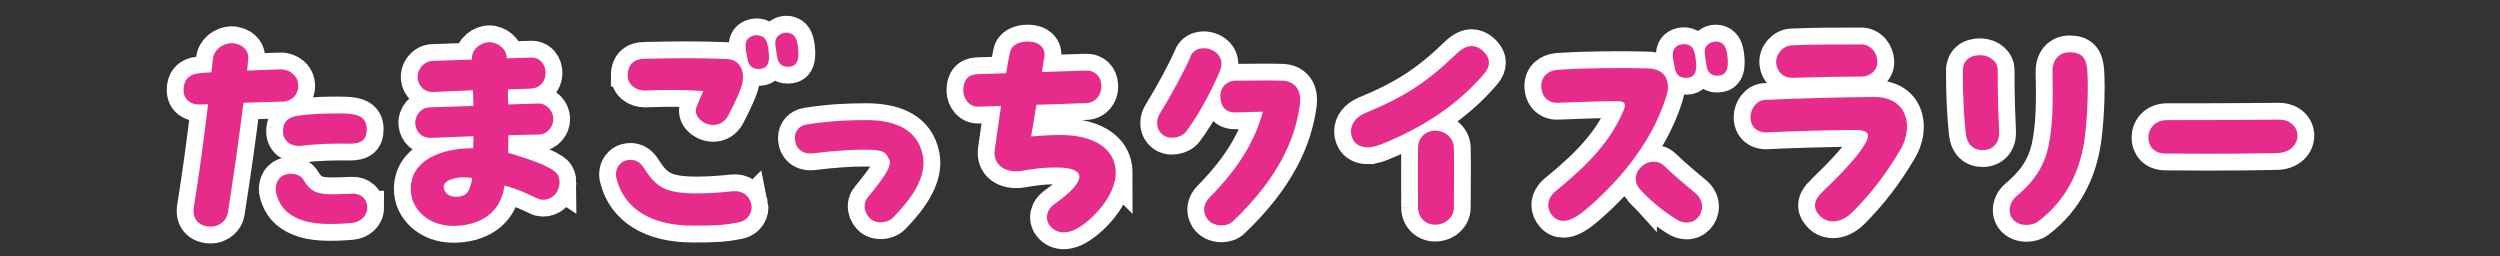 <?xml version="1.0" encoding="UTF-8"?>
<svg id="Layer_2" data-name="Layer 2" xmlns="http://www.w3.org/2000/svg" xmlns:xlink="http://www.w3.org/1999/xlink" viewBox="0 0 312 32">
  <rect x="0" y="0" width="312" height="32" fill="#333333" stroke="none"/>
  <defs>
    <style>
      .cls-1 {
        fill: #e62b8a;
      }

      .cls-1, .cls-2 {
        stroke-width: 0px;
      }

      .cls-2, .cls-3 {
        fill: none;
      }

      .cls-3 {
        stroke: #fff;
        stroke-width: 4.2px;
      }

      .cls-4 {
        clip-path: url(#clippath);
      }
    </style>
    <clipPath id="clippath">
      <rect class="cls-2" width="312" height="32"/>
    </clipPath>
  </defs>
  <g id="_スマホ版" data-name="スマホ版">
    <g class="cls-4">
      <g>
        <g>
          <path class="cls-3" d="m30.38,12.83c-.57,4.59-1.2,8.97-1.95,13.77-.12.75-.9,1.68-2.13,1.68-1.44,0-2.37-.93-2.1-2.46.69-4.26,1.23-8.37,1.77-12.81-.27,0-.54.03-.81.03-1.41.09-2.25-.66-2.25-1.8s.54-1.95,1.98-2.1c.48-.03.99-.09,1.5-.12l.18-1.68c.12-1.05,1.14-1.95,2.37-1.95,1.11,0,2.16.84,2.04,1.98-.06.48-.09.96-.15,1.44,1.47-.06,2.91-.12,4.23-.15,1.14,0,2.13.84,2.16,1.98.03,1.14-.81,2.01-1.95,2.04-1.56.03-3.24.09-4.89.15Zm15.45,13.08c0,1.08-.9,1.83-1.95,1.92-2.82.24-4.98.15-6.45-.45-1.74-.69-2.52-1.71-2.94-3.18-.24-.87.03-2.01,1.08-2.4,1.02-.33,1.98.06,2.31.66,1.14,1.89,2.04,1.89,6.03,1.71,1.11-.06,1.92.66,1.92,1.74Zm-8.67-11.46c2.1-.3,4.92-.36,6.51-.24,1.32.12,2.1.66,2.1,1.92s-.6,1.83-2.22,1.8c-1.8-.03-3.69,0-6.06.27-1.08.12-2.1-.57-2.16-1.62-.09-1.26.54-1.95,1.83-2.13Z"/>
          <path class="cls-3" d="m69.83,22.76c0,.33-.09.69-.24,1.02-.51,1.05-1.71,1.38-2.52.99-1.62-.75-2.28-1.11-4.11-1.62-.48,3.66-3.36,5.04-6.42,5.04s-5.28-2.1-5.28-4.59c0-3.54,3.63-5.1,7.8-5.1,0-.48.03-.99.03-1.5-1.86.06-3.69.15-5.37.21-.99.03-1.8-.72-1.89-1.71-.09-1.11.75-2.07,1.77-2.1l5.49-.18c-.03-.66-.03-1.29-.06-1.95-1.56.06-3.18.12-4.92.21-1.02.06-1.86-.63-1.98-1.68-.12-1.11.78-2.16,1.83-2.19l4.95-.18v-.24c0-1.05,1.11-1.92,2.16-1.92s2.16.87,2.16,1.92v.09l3.06-.09c1.14-.03,1.83.93,1.8,1.98-.03,1.08-.81,1.86-1.86,1.89l-2.85.09c0,.63.03,1.26.03,1.89l3.75-.12c1.05-.03,1.86.9,1.89,1.89.03.99-.75,1.95-1.8,1.98-1.2.03-2.49.03-3.81.09,0,.75,0,1.47-.03,2.19,2.76.81,5.16,1.68,5.97,2.46.3.3.45.75.45,1.23Zm-10.89-.54c-2.04-.33-3.57.33-3.57,1.05,0,.6.45,1.32,1.53,1.29,1.2-.03,1.71-.39,2.04-2.34Z"/>
          <path class="cls-3" d="m93.76,25.49c.21.99-.39,2.01-1.56,2.25-1.89.39-3.09.42-5.73.42-5.19,0-8.55-2.1-9.51-5.82-.06-.18-.09-.39-.09-.57,0-.87.57-1.56,1.23-1.74.99-.27,1.74.09,2.34,1.05,1.44,2.31,2.7,3.06,6.51,3.06,1.53,0,3.06-.12,4.5-.27,1.14-.12,2.07.51,2.31,1.62Zm-15.42-16.05c0-1.5.93-2.1,2.1-2.1,3.72-.09,6.87-.12,10.32.03,1.65.06,2.46,1.77,1.65,3.78-.36.93-.87,2.01-1.53,3.27-.45.84-1.17,1.17-1.86,1.17-1.29,0-2.52-1.11-2.1-2.22.24-.57.51-1.29.87-2.01-2.31-.15-4.38-.18-7.32-.06-1.14,0-2.13-.75-2.13-1.86Zm17.61-2.79c.09,1.02-.09,1.77-.9,1.92-.84.15-1.56-.15-1.74-1.11-.27-1.38-.42-1.98-.03-2.55.33-.42,1.14-.72,1.89-.33.48.24.69.99.78,2.07Zm3.69.09c0,.81-.24,1.44-.96,1.56-.99.18-1.56-.33-1.68-1.14-.21-1.38-.42-2.01,0-2.55.21-.27.66-.54,1.17-.54.24,0,.51.09.75.24.45.3.66,1.02.72,2.13v.3Z"/>
          <path class="cls-3" d="m108.29,24.65c2.01-2.46,3.06-3.9,2.7-4.71-.48-1.08-.81-1.26-3.33-1.26-1.68,0-3.96.18-6.15.45-1.32.18-2.31-.6-2.31-1.92,0-.87.57-1.53,1.5-1.68,3.03-.45,5.04-.54,7.44-.54,3.18,0,6,.93,6.87,3.81.15.48.24.99.24,1.5,0,2.01-1.2,4.2-3.78,6.84-.39.39-1.02.6-1.59.6-.42,0-.81-.12-1.11-.33-.93-.72-1.14-1.95-.48-2.76Z"/>
          <path class="cls-3" d="m139.24,21.62c0,2.79-3.03,6.09-5.19,7.08-.42.18-.87.3-1.29.3-.63,0-1.26-.24-1.71-.81-.75-.93-.33-2.1.48-2.67,2.22-1.56,3.18-2.7,3.18-3.48s-1.08-1.14-2.94-1.14c-1.59,0-2.43.12-4.29.42-1.95.3-3.6-.69-3.33-2.64.21-1.47.48-3.45.78-5.46l-2.85.09c-1.08.03-1.86-.96-1.86-2.04,0-1.26.63-1.98,1.74-2.01,1.23-.03,2.43-.09,3.6-.12.18-1.02.33-1.92.48-2.58.18-.96,1.17-1.38,2.19-1.38,1.62,0,2.28.96,2.1,1.95-.09.48-.18,1.11-.3,1.86l5.49-.18c1.14-.03,1.86.72,1.92,1.8.09,1.17-.69,2.19-1.83,2.25-2.16.09-4.2.15-6.27.21-.21,1.29-.42,2.64-.66,3.96,1.44-.12,2.61-.18,3.78-.18,3.18,0,6.78,1.17,6.78,4.77Z"/>
          <path class="cls-3" d="m150.23,6.02c1.29,0,2.7,1.11,2.04,2.76-.6,1.53-2.37,5.16-4.23,7.62-.6.78-2.04,1.08-2.88.45-.51-.36-.75-.93-.75-1.5,0-.42.12-.84.36-1.2,1.5-2.43,3.09-5.4,3.78-7.02.27-.78.96-1.11,1.68-1.11Zm12.03,6.42c0,.18,0,.39-.03.6-.6,4.38-2.7,9.18-8.37,14.58-.33.33-.87.51-1.41.51-.72,0-1.47-.3-1.86-.93-.54-.87-.36-1.83.36-2.55,3.78-3.81,5.73-7.26,6.66-10.71-1.11,0-2.1.06-3.39.09-1.23.03-1.92-.69-1.92-2.1,0-1.02.78-1.86,1.92-1.86,2.13,0,3.72-.06,5.85,0,1.08.03,2.19.72,2.19,2.37Z"/>
          <path class="cls-3" d="m170.64,18.38c-1.29,0-2.04-.9-2.04-1.98,0-.96.66-1.83,1.83-2.31,4.89-2.01,7.74-3.9,11.31-7.35.69-.66,1.32-.99,1.95-.99.42,0,.87.18,1.26.51.57.48.87.99.87,1.56,0,.45-.18.9-.57,1.35-3.54,4.14-8.01,6.9-12.99,8.88-.6.24-1.14.33-1.62.33Zm6.33,7.53c-.03-2.07,0-5.37,0-7.44,0-1.23.9-2.16,2.16-2.16s2.28.93,2.31,2.13c.06,2.04,0,5.43,0,7.47,0,1.23-1.11,2.13-2.31,2.13s-2.13-.84-2.16-2.13Z"/>
          <path class="cls-3" d="m193.22,25.61c0-.63.33-1.29,1.02-1.83,4.11-3.33,6.72-6.21,8.28-9.75.18-.39.27-.69.27-.9,0-.39-.33-.51-1.11-.51-2.07,0-4.47.12-7.35.21-1.05.03-1.98-.75-1.98-2.1,0-1.23.9-1.89,1.98-2.01,3.57-.24,7.74-.27,11.34-.18,1.83.06,2.49,1.08,2.49,2.37,0,.36-.09.75-.21,1.14-1.98,6.33-6.66,11.25-10.08,14.13-1.08.9-1.98,1.38-2.73,1.38-.54,0-.99-.18-1.38-.63-.36-.42-.54-.87-.54-1.32Zm11.46-1.98c-.39-.42-.54-.87-.54-1.32,0-1.11,1.08-2.13,2.22-2.13.48,0,.96.15,1.38.57,1.11,1.08,2.82,2.52,3.78,3.3.63.51.9,1.14.9,1.74,0,1.05-.81,1.98-1.92,1.98-.42,0-.87-.12-1.32-.42-1.77-1.11-3.3-2.4-4.5-3.72Zm4.35-15.06c-.27-1.38-.42-1.98-.03-2.55.3-.42,1.14-.72,1.89-.33.48.24.69.99.78,2.07.09,1.02-.09,1.77-.9,1.92-.84.15-1.56-.15-1.74-1.11Zm3.96-.3c-.21-1.38-.42-2.01,0-2.55.21-.27.66-.54,1.17-.54.24,0,.51.09.75.24.45.3.66,1.02.72,2.13v.3c0,.81-.24,1.44-.96,1.56-.99.18-1.56-.33-1.68-1.14Z"/>
          <path class="cls-3" d="m227.46,23.93c1.41-1.35,4.08-3.99,5.1-5.64.36-.57.57-1.02.57-1.35,0-.51-.51-.72-1.71-.72-2.64,0-7.89.15-10.92.3-1.17.06-2.04-.69-2.04-1.89,0-.99.72-2.1,1.8-2.16,2.73-.15,10.17-.36,13.71-.36,2.79,0,4.02,1.74,4.02,3.69,0,.99-.3,2.01-.84,2.91-1.89,3.18-3.63,5.4-5.88,7.68-.84.87-1.74,1.23-2.49,1.23s-1.35-.3-1.77-.81c-.75-.87-.69-1.8.45-2.88Zm-5.79-16.05c-.09-1.08.81-2.16,1.92-2.22,2.64-.12,6-.12,8.67-.12,1.2,0,2.01,1.05,2.04,2.16.03,1.08-.93,1.86-2.01,1.86-2.67,0-5.97.06-8.61.15-1.08.03-1.92-.75-2.01-1.83Z"/>
          <path class="cls-3" d="m245.32,16.61c-.21-2.07-.36-4.47-.36-7.74,0-1.41.99-2.01,2.22-1.98,1.2.03,2.13.84,2.13,1.83,0,3.33.09,5.7.18,7.77.06,1.32-.78,2.22-1.98,2.25-1.23.03-2.04-.72-2.19-2.13Zm7.59,11.46c-.63,0-1.23-.21-1.65-.66-.72-.78-.57-2.1.39-2.91,2.7-2.28,3.72-4.32,4.17-7.14.33-2.13.42-4.35.33-8.4-.03-1.44.81-2.43,2.13-2.43,1.5,0,2.1.69,2.22,2.28.03.6.06,1.29.06,2.04,0,2.31-.18,5.13-.48,6.99-.57,3.51-2.19,7.14-5.7,9.78-.39.3-.93.45-1.47.45Z"/>
          <path class="cls-3" d="m268.12,17.18c0-1.08.78-2.19,2.34-2.19,2.58,0,7.17,0,10.47-.03l3.45-.03c1.53,0,2.34.99,2.34,2.01s-.84,2.1-2.52,2.16c-2.16.06-5.55.09-8.79.09-1.89,0-3.69-.03-5.16-.03s-2.13-.99-2.13-1.98Z"/>
        </g>
        <g>
          <path class="cls-1" d="m30.38,12.83c-.57,4.59-1.2,8.97-1.95,13.77-.12.75-.9,1.68-2.13,1.68-1.44,0-2.37-.93-2.1-2.46.69-4.26,1.23-8.37,1.77-12.81-.27,0-.54.03-.81.03-1.41.09-2.25-.66-2.25-1.8s.54-1.95,1.98-2.1c.48-.03.99-.09,1.5-.12l.18-1.68c.12-1.05,1.14-1.95,2.37-1.95,1.11,0,2.16.84,2.04,1.98-.06.48-.09.96-.15,1.44,1.47-.06,2.91-.12,4.23-.15,1.14,0,2.13.84,2.16,1.98.03,1.14-.81,2.01-1.95,2.04-1.56.03-3.24.09-4.89.15Zm15.45,13.08c0,1.08-.9,1.83-1.95,1.92-2.82.24-4.98.15-6.45-.45-1.74-.69-2.52-1.71-2.94-3.18-.24-.87.03-2.01,1.08-2.4,1.02-.33,1.98.06,2.31.66,1.14,1.89,2.04,1.89,6.03,1.71,1.11-.06,1.92.66,1.92,1.74Zm-8.67-11.46c2.1-.3,4.92-.36,6.51-.24,1.32.12,2.1.66,2.1,1.92s-.6,1.83-2.22,1.8c-1.8-.03-3.69,0-6.06.27-1.08.12-2.1-.57-2.16-1.62-.09-1.26.54-1.95,1.83-2.13Z"/>
          <path class="cls-1" d="m69.83,22.76c0,.33-.09.69-.24,1.02-.51,1.05-1.71,1.38-2.52.99-1.62-.75-2.28-1.11-4.11-1.62-.48,3.66-3.36,5.04-6.42,5.04s-5.28-2.1-5.28-4.59c0-3.54,3.63-5.1,7.8-5.1,0-.48.03-.99.03-1.5-1.86.06-3.69.15-5.37.21-.99.03-1.8-.72-1.89-1.71-.09-1.11.75-2.07,1.77-2.1l5.49-.18c-.03-.66-.03-1.29-.06-1.95-1.56.06-3.18.12-4.92.21-1.02.06-1.86-.63-1.98-1.68-.12-1.11.78-2.16,1.83-2.19l4.95-.18v-.24c0-1.05,1.11-1.92,2.16-1.92s2.16.87,2.16,1.92v.09l3.06-.09c1.14-.03,1.83.93,1.8,1.98-.03,1.08-.81,1.86-1.86,1.89l-2.85.09c0,.63.03,1.26.03,1.89l3.75-.12c1.05-.03,1.86.9,1.89,1.89.03.99-.75,1.95-1.8,1.98-1.2.03-2.49.03-3.81.09,0,.75,0,1.47-.03,2.19,2.76.81,5.16,1.68,5.97,2.46.3.3.45.75.45,1.23Zm-10.89-.54c-2.04-.33-3.57.33-3.57,1.05,0,.6.45,1.32,1.53,1.29,1.2-.03,1.71-.39,2.04-2.34Z"/>
          <path class="cls-1" d="m93.76,25.49c.21.99-.39,2.01-1.56,2.25-1.89.39-3.09.42-5.73.42-5.19,0-8.55-2.1-9.51-5.82-.06-.18-.09-.39-.09-.57,0-.87.57-1.56,1.23-1.74.99-.27,1.74.09,2.34,1.05,1.44,2.31,2.7,3.06,6.51,3.06,1.53,0,3.06-.12,4.5-.27,1.14-.12,2.07.51,2.31,1.62Zm-15.42-16.05c0-1.5.93-2.1,2.1-2.1,3.72-.09,6.87-.12,10.32.03,1.65.06,2.46,1.77,1.65,3.78-.36.93-.87,2.01-1.53,3.27-.45.84-1.17,1.17-1.86,1.17-1.29,0-2.52-1.11-2.1-2.22.24-.57.51-1.29.87-2.01-2.31-.15-4.38-.18-7.32-.06-1.14,0-2.13-.75-2.13-1.86Zm17.61-2.79c.09,1.02-.09,1.77-.9,1.92-.84.15-1.56-.15-1.74-1.11-.27-1.38-.42-1.98-.03-2.55.33-.42,1.14-.72,1.89-.33.48.24.69.99.78,2.07Zm3.69.09c0,.81-.24,1.44-.96,1.56-.99.18-1.56-.33-1.68-1.14-.21-1.38-.42-2.01,0-2.55.21-.27.66-.54,1.17-.54.24,0,.51.09.75.24.45.3.66,1.02.72,2.13v.3Z"/>
          <path class="cls-1" d="m108.29,24.65c2.01-2.46,3.06-3.9,2.7-4.71-.48-1.08-.81-1.26-3.33-1.26-1.68,0-3.96.18-6.15.45-1.32.18-2.31-.6-2.31-1.92,0-.87.57-1.53,1.5-1.68,3.03-.45,5.04-.54,7.44-.54,3.18,0,6,.93,6.87,3.81.15.48.24.99.24,1.5,0,2.01-1.2,4.2-3.78,6.84-.39.39-1.02.6-1.59.6-.42,0-.81-.12-1.11-.33-.93-.72-1.14-1.95-.48-2.76Z"/>
          <path class="cls-1" d="m139.24,21.62c0,2.79-3.03,6.09-5.19,7.08-.42.18-.87.3-1.29.3-.63,0-1.26-.24-1.71-.81-.75-.93-.33-2.1.48-2.67,2.22-1.56,3.18-2.7,3.18-3.48s-1.08-1.14-2.94-1.14c-1.59,0-2.43.12-4.29.42-1.95.3-3.6-.69-3.33-2.64.21-1.47.48-3.45.78-5.46l-2.85.09c-1.08.03-1.86-.96-1.86-2.04,0-1.26.63-1.98,1.74-2.01,1.23-.03,2.43-.09,3.6-.12.18-1.02.33-1.92.48-2.58.18-.96,1.17-1.38,2.19-1.38,1.62,0,2.28.96,2.1,1.95-.09.48-.18,1.11-.3,1.86l5.49-.18c1.14-.03,1.86.72,1.92,1.8.09,1.17-.69,2.19-1.83,2.25-2.16.09-4.2.15-6.27.21-.21,1.29-.42,2.64-.66,3.96,1.44-.12,2.61-.18,3.78-.18,3.18,0,6.78,1.17,6.78,4.77Z"/>
          <path class="cls-1" d="m150.23,6.02c1.29,0,2.7,1.11,2.04,2.76-.6,1.53-2.37,5.16-4.23,7.62-.6.78-2.04,1.08-2.88.45-.51-.36-.75-.93-.75-1.5,0-.42.12-.84.36-1.2,1.5-2.43,3.09-5.4,3.78-7.02.27-.78.96-1.11,1.68-1.11Zm12.03,6.42c0,.18,0,.39-.03.6-.6,4.38-2.7,9.18-8.37,14.58-.33.33-.87.51-1.41.51-.72,0-1.47-.3-1.86-.93-.54-.87-.36-1.83.36-2.55,3.78-3.81,5.73-7.26,6.66-10.71-1.11,0-2.1.06-3.39.09-1.23.03-1.92-.69-1.92-2.1,0-1.02.78-1.86,1.92-1.86,2.13,0,3.72-.06,5.85,0,1.08.03,2.19.72,2.19,2.37Z"/>
          <path class="cls-1" d="m170.64,18.38c-1.29,0-2.04-.9-2.04-1.98,0-.96.66-1.83,1.83-2.31,4.89-2.01,7.74-3.9,11.31-7.35.69-.66,1.32-.99,1.95-.99.42,0,.87.18,1.26.51.57.48.87.99.87,1.56,0,.45-.18.9-.57,1.35-3.54,4.14-8.01,6.9-12.99,8.88-.6.24-1.14.33-1.62.33Zm6.33,7.53c-.03-2.07,0-5.37,0-7.44,0-1.23.9-2.16,2.16-2.16s2.28.93,2.31,2.13c.06,2.04,0,5.43,0,7.47,0,1.23-1.11,2.13-2.31,2.13s-2.13-.84-2.16-2.13Z"/>
          <path class="cls-1" d="m193.22,25.61c0-.63.33-1.29,1.02-1.83,4.11-3.33,6.72-6.21,8.28-9.75.18-.39.27-.69.27-.9,0-.39-.33-.51-1.11-.51-2.07,0-4.47.12-7.35.21-1.05.03-1.98-.75-1.98-2.1,0-1.23.9-1.89,1.98-2.01,3.57-.24,7.74-.27,11.34-.18,1.83.06,2.49,1.08,2.49,2.37,0,.36-.09.75-.21,1.14-1.98,6.33-6.66,11.25-10.08,14.13-1.08.9-1.98,1.38-2.73,1.38-.54,0-.99-.18-1.38-.63-.36-.42-.54-.87-.54-1.32Zm11.46-1.98c-.39-.42-.54-.87-.54-1.32,0-1.11,1.08-2.13,2.22-2.13.48,0,.96.15,1.38.57,1.11,1.08,2.82,2.52,3.78,3.3.63.51.9,1.14.9,1.74,0,1.05-.81,1.98-1.92,1.98-.42,0-.87-.12-1.32-.42-1.77-1.11-3.3-2.4-4.5-3.72Zm4.35-15.06c-.27-1.38-.42-1.98-.03-2.55.3-.42,1.14-.72,1.89-.33.48.24.69.99.78,2.07.09,1.02-.09,1.77-.9,1.92-.84.15-1.56-.15-1.74-1.11Zm3.96-.3c-.21-1.38-.42-2.01,0-2.55.21-.27.66-.54,1.17-.54.24,0,.51.09.75.24.45.3.66,1.02.72,2.13v.3c0,.81-.24,1.44-.96,1.56-.99.18-1.56-.33-1.68-1.14Z"/>
          <path class="cls-1" d="m227.46,23.93c1.41-1.35,4.08-3.99,5.1-5.64.36-.57.57-1.02.57-1.35,0-.51-.51-.72-1.71-.72-2.64,0-7.89.15-10.92.3-1.17.06-2.04-.69-2.04-1.89,0-.99.72-2.1,1.8-2.16,2.73-.15,10.17-.36,13.71-.36,2.79,0,4.02,1.74,4.02,3.69,0,.99-.3,2.01-.84,2.91-1.89,3.18-3.63,5.4-5.88,7.68-.84.87-1.74,1.23-2.49,1.23s-1.35-.3-1.77-.81c-.75-.87-.69-1.8.45-2.88Zm-5.79-16.05c-.09-1.08.81-2.16,1.92-2.22,2.64-.12,6-.12,8.67-.12,1.2,0,2.01,1.05,2.04,2.16.03,1.08-.93,1.86-2.01,1.86-2.67,0-5.97.06-8.61.15-1.08.03-1.92-.75-2.01-1.83Z"/>
          <path class="cls-1" d="m245.32,16.61c-.21-2.07-.36-4.47-.36-7.74,0-1.41.99-2.01,2.22-1.98,1.2.03,2.13.84,2.13,1.83,0,3.33.09,5.7.18,7.77.06,1.32-.78,2.22-1.98,2.25-1.23.03-2.04-.72-2.19-2.13Zm7.59,11.46c-.63,0-1.23-.21-1.65-.66-.72-.78-.57-2.1.39-2.91,2.7-2.28,3.72-4.32,4.17-7.14.33-2.13.42-4.35.33-8.4-.03-1.44.81-2.43,2.13-2.43,1.5,0,2.1.69,2.22,2.28.03.6.06,1.29.06,2.04,0,2.31-.18,5.13-.48,6.99-.57,3.51-2.19,7.14-5.7,9.78-.39.3-.93.45-1.47.45Z"/>
          <path class="cls-1" d="m268.12,17.18c0-1.08.78-2.19,2.34-2.19,2.58,0,7.17,0,10.47-.03l3.45-.03c1.53,0,2.34.99,2.34,2.01s-.84,2.1-2.52,2.16c-2.16.06-5.55.09-8.79.09-1.89,0-3.69-.03-5.16-.03s-2.13-.99-2.13-1.98Z"/>
        </g>
      </g>
    </g>
  </g>
</svg>